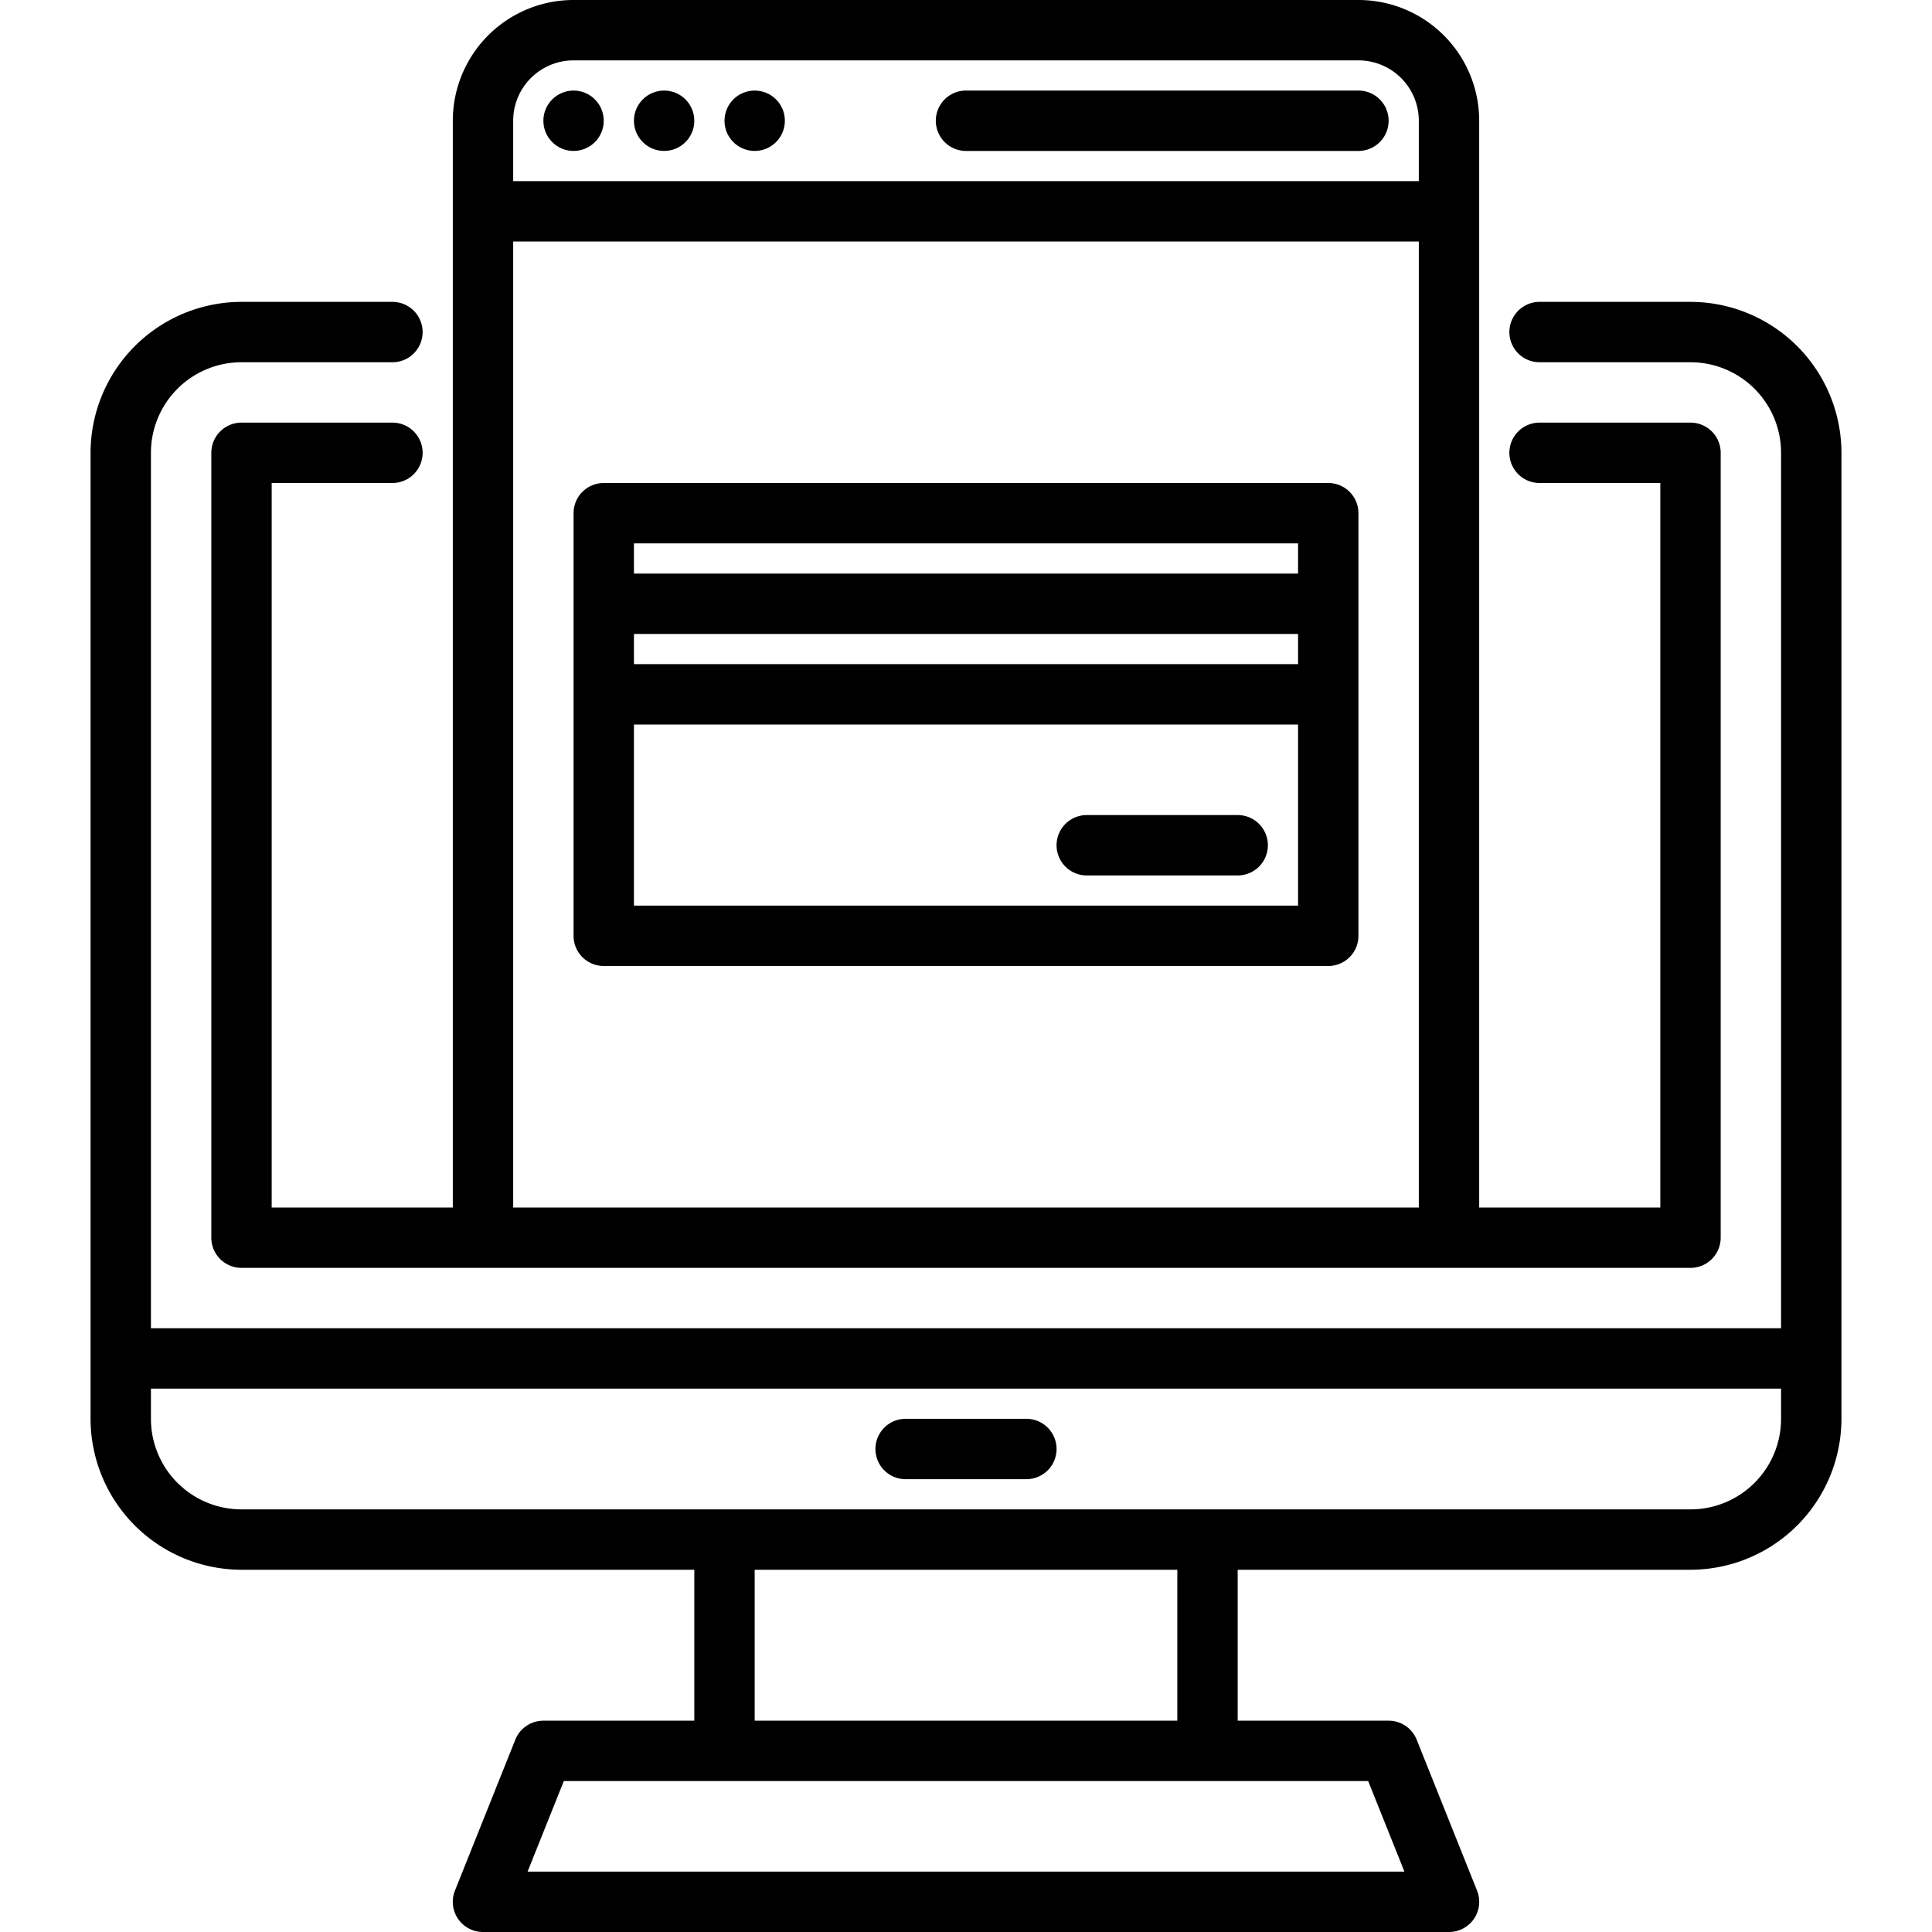<?xml version="1.0" encoding="UTF-8"?>
<svg xmlns="http://www.w3.org/2000/svg" viewBox="0 0 64 64" width="512" height="512"><g id="Credit_Online" data-name="Credit Online"><path d="M56,10H51a1,1,0,0,0,0,2h5a3,3,0,0,1,3,3V44H5V15a3,3,0,0,1,3-3h5a1,1,0,0,0,0-2H8a5.006,5.006,0,0,0-5,5V47a5.006,5.006,0,0,0,5,5H23v5H18a1,1,0,0,0-.929.628l-2,5A1,1,0,0,0,16,64H48a1,1,0,0,0,.929-1.372l-2-5A1,1,0,0,0,46,57H41V52H56a5.006,5.006,0,0,0,5-5V15A5.006,5.006,0,0,0,56,10ZM46.523,62H17.477l1.2-3H45.323ZM39,57H25V52H39ZM59,47a3,3,0,0,1-3,3H8a3,3,0,0,1-3-3V46H59Z"/><path d="M30,49h4a1,1,0,0,0,0-2H30a1,1,0,0,0,0,2Z"/><path d="M9,40V16h4a1,1,0,0,0,0-2H8a1,1,0,0,0-1,1V41a1,1,0,0,0,1,1H56a1,1,0,0,0,1-1V15a1,1,0,0,0-1-1H51a1,1,0,0,0,0,2h4V40H49V4a4,4,0,0,0-4-4H19a4,4,0,0,0-4,4V40ZM17,4a2,2,0,0,1,2-2H45a2,2,0,0,1,2,2V6H17Zm0,4H47V40H17Z"/><circle cx="19" cy="4" r="1"/><circle cx="22" cy="4" r="1"/><circle cx="25" cy="4" r="1"/><path d="M45,3H32a1,1,0,0,0,0,2H45a1,1,0,0,0,0-2Z"/><path d="M44,16H20a1,1,0,0,0-1,1V31a1,1,0,0,0,1,1H44a1,1,0,0,0,1-1V17A1,1,0,0,0,44,16Zm-1,2v1H21V18Zm0,4H21V21H43ZM21,30V24H43v6Z"/><path d="M41,27H36a1,1,0,0,0,0,2h5a1,1,0,0,0,0-2Z"/></g></svg>

